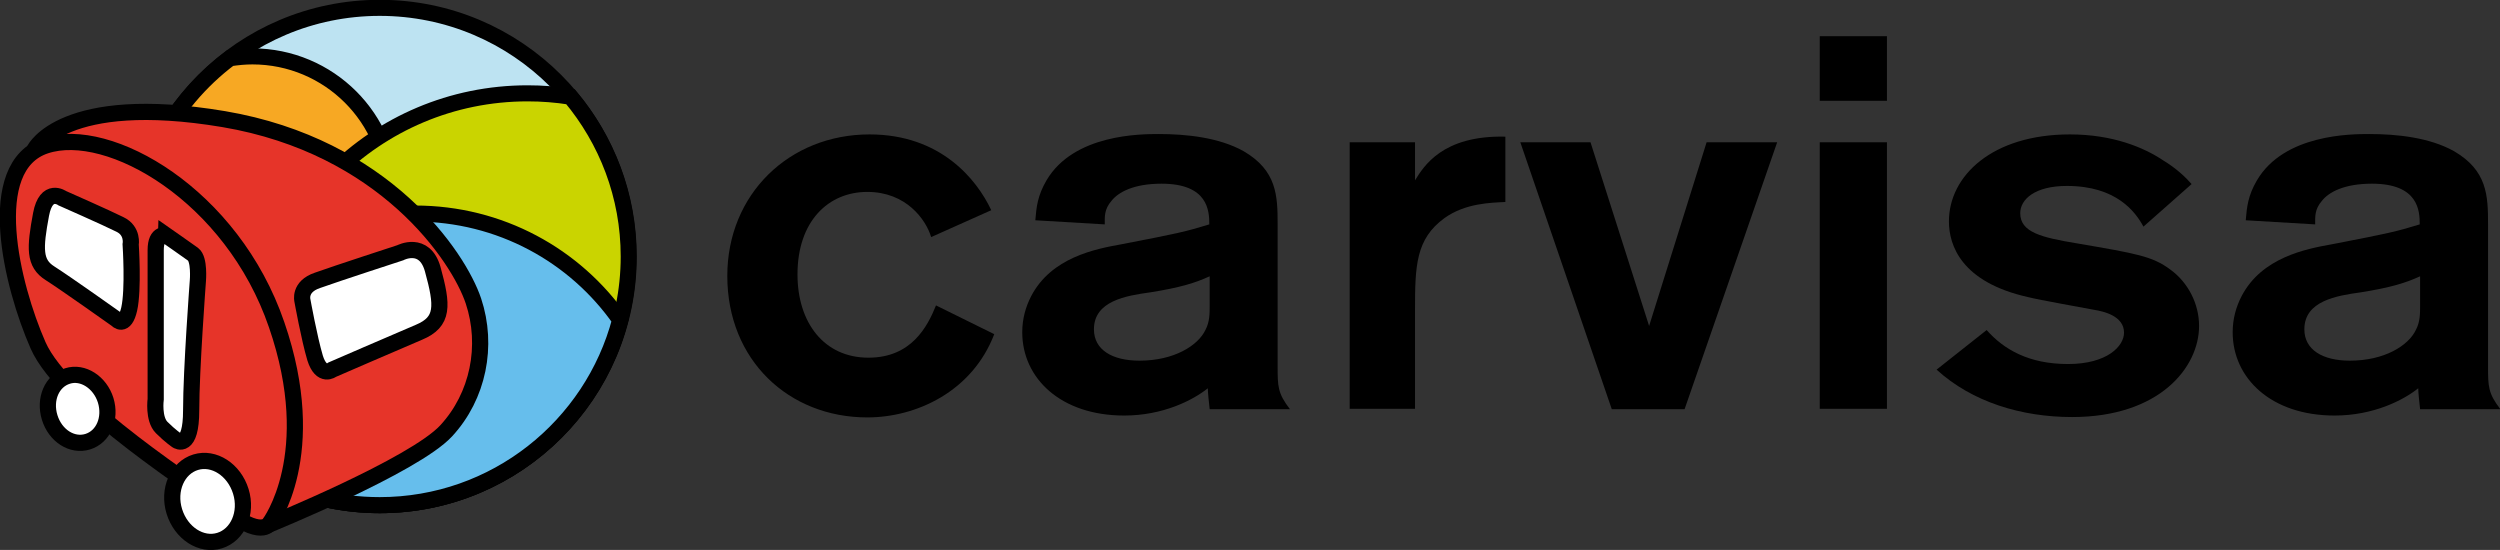 <?xml version="1.0" encoding="utf-8"?>
<!-- Generator: Adobe Illustrator 26.4.1, SVG Export Plug-In . SVG Version: 6.00 Build 0)  -->
<svg version="1.1" id="Capa_1" xmlns="http://www.w3.org/2000/svg" xmlns:xlink="http://www.w3.org/1999/xlink" x="0px" y="0px"
	 viewBox="0 0 669.6 147.3" style="enable-background:new 0 0 669.6 147.3;" xml:space="preserve">
<rect x="0" y="0" width="669.6" height="147.3" fill="#333333" stroke="none"/>
<style type="text/css">
	.st0{fill-rule:evenodd;clip-rule:evenodd;}
	.st1{fill:#BDE3F2;stroke:#000000;stroke-width:4.304;stroke-miterlimit:3.864;}
	.st2{fill:#F7A823;stroke:#000000;stroke-width:4.304;stroke-miterlimit:3.864;}
	.st3{fill:#CAD400;stroke:#000000;stroke-width:4.304;stroke-miterlimit:3.864;}
	.st4{fill:#66BEEC;stroke:#000000;stroke-width:4.304;stroke-miterlimit:3.864;}
	.st5{fill:#E63429;stroke:#000000;stroke-width:4.337;stroke-miterlimit:3.864;}
	.st6{fill:#FFFFFF;stroke:#000000;stroke-width:4.337;stroke-miterlimit:3.864;}
</style>
<g id="Nom">
	<path d="M265.5,56.3C261.6,48,251.9,36,232.9,36c-21.5,0-38.1,16-38.1,37.9c0,22.6,16.5,37.9,37.5,37.9c13.1,0,28.1-6.9,34-22.3
		l-15.6-7.7c-2.3,5.7-6.6,14-18.1,14c-11.9,0-19-9.4-19-22.3c0-14.3,8.3-22.1,18.7-22.1s15.7,7.4,17.1,12.1L265.5,56.3"/>
	<path class="st0" d="M324,81.9c0,2.1,0,4.3-1.1,6.4c-2,4.3-8.5,8.3-17.7,8.3c-7.3,0-12.2-2.9-12.2-8.4c0-7.6,8.6-9,15.1-9.9
		c8.2-1.3,12.2-2.6,15.9-4.3L324,81.9 M295.9,60.1c0-2-0.2-4,1.8-6.3c1.8-2.3,5.9-4.6,13.4-4.6c12.5,0,12.8,7.3,12.8,10.9
		c-6.6,2-7.9,2.3-23.4,5.3c-7.3,1.3-18.9,3.6-24.3,13.9c-1.5,2.9-2.4,6.1-2.4,9.7c0,12.3,10.3,22.3,27.3,22.3
		c10.4,0,18.4-4.1,22.4-7.3c0,1,0.3,3.9,0.5,5.6h21.5c-3.3-4.3-3.3-6.1-3.3-11.6V60.1c0-7.7-0.2-14.4-9.1-19.6
		c-6.6-3.7-15.4-4.6-22.7-4.6c-4.8,0-22.8,0-30.1,12.4c-2.4,4.1-2.7,7.1-3,10.7L295.9,60.1z"/>
	<path d="M361.5,38.1v71.4H379V83.1c0-11.9,0.2-19.1,7.9-24.7c5.6-4,12.4-4.1,16.3-4.3V36.6c-16.9-0.4-21.9,8-24.2,11.7V38.1H361.5"
		/>
	<polygon points="457.1,38.1 441.7,87.3 426,38.1 407.2,38.1 431.7,109.6 451.2,109.6 476,38.1 	"/>
	<path class="st0" d="M505.4,38.1h-18v71.4h18V38.1z M505.4,9.7h-18V27h18V9.7z"/>
	<path d="M518.7,99c9.5,8.7,22.8,12.7,36.3,12.7c23.4,0,34-13.3,34-24.4c0-6-3-11.7-7.7-15.1c-4.8-3.6-9.2-4.3-24.9-7
		c-9.7-1.6-15.3-3-15.3-8.1c0-3.7,3.9-7.3,12.5-7.3c13.3,0,18.4,7,20.5,10.9L587,49.3c-1.5-1.7-3.9-4.1-7.7-6.4
		c-5.1-3.4-13.4-6.9-24.9-6.9C533.6,36,522,47.1,522,59.3c0,6.4,3.3,16.3,21.3,20.3c2.7,0.7,15.1,2.9,17.7,3.4
		c2.4,0.4,7.9,1.6,7.9,6.1c0,3.6-4.5,8.4-15,8.4s-17.2-3.9-21.8-9.1L518.7,99"/>
	<path class="st0" d="M648.2,81.9c0,2.1,0,4.3-1.1,6.4c-2,4.3-8.5,8.3-17.7,8.3c-7.3,0-12.2-2.9-12.2-8.4c0-7.6,8.6-9,15.1-9.9
		c8.2-1.3,12.2-2.6,15.9-4.3V81.9 M620.1,60.1c0-2-0.2-4,1.8-6.3c1.8-2.3,5.9-4.6,13.4-4.6c12.5,0,12.8,7.3,12.8,10.9
		c-6.6,2-7.9,2.3-23.4,5.3c-7.3,1.3-18.9,3.6-24.3,13.9c-1.5,2.9-2.4,6.1-2.4,9.7c0,12.3,10.3,22.3,27.3,22.3
		c10.4,0,18.4-4.1,22.4-7.3c0,1,0.3,3.9,0.5,5.6h21.5c-3.3-4.3-3.3-6.1-3.3-11.6V60.1c0-7.7-0.2-14.4-9.1-19.6
		c-6.6-3.7-15.4-4.6-22.7-4.6c-4.8,0-22.8,0-30.1,12.4c-2.4,4.1-2.7,7.1-3,10.7L620.1,60.1z"/>
</g>
<g id="Colors">
	<path class="st1" d="M35.1,68.7c0-36.8,29.8-66.6,66.6-66.6s66.6,29.8,66.6,66.6s-29.8,66.6-66.6,66.6
		C64.9,135.3,35.1,105.5,35.1,68.7z"/>
	<path class="st2" d="M67.6,15.1c-2,0-4,0.2-6,0.5C45.5,27.7,35.1,47,35.1,68.7c0,0.5,0,1,0,1.5c6.3,11.4,18.5,19.1,32.5,19.1
		c20.5,0,37.1-16.6,37.1-37.1C104.8,31.7,88.1,15.1,67.6,15.1z"/>
	<path class="st3" d="M67.6,98.6c0,11,2.4,21.4,6.8,30.8c8.4,3.8,17.6,5.9,27.4,5.9c36.8,0,66.6-29.8,66.6-66.6
		c0-16.3-5.9-31.2-15.6-42.8c-3.8-0.6-7.6-0.9-11.5-0.9C100.5,25,67.6,58,67.6,98.6z"/>
	<path class="st4" d="M46.7,106.2c12,17.6,32.2,29.1,55,29.1c30.9,0,56.9-21.1,64.4-49.6c-12.1-17.3-32.2-28.5-54.9-28.5
		C80.4,57.2,54.5,77.9,46.7,106.2z"/>
</g>
<g id="Caravana">
	<path class="st5" d="M71.8,140.6c0,0,39.1-15.9,47.7-25.2s11.3-22.8,7.3-34.8c-4-11.9-23.8-41.4-66.9-48.7C16.9,24.7,9.3,40,9.3,40
		L71.8,140.6z"/>
	<path class="st5" d="M72.2,140.2c0,0,13.9-18.4,1.9-53.2c-11.9-34.8-45-53.6-61.9-48s-9,37.6-2,53.5s44.3,39.2,49.2,43.3
		C70,144.6,72.2,140.2,72.2,140.2z"/>
	<path class="st6" d="M13.3,111.8c-1.5-4.9,0.6-9.8,4.8-11.1c4.1-1.3,8.7,1.7,10.2,6.5c1.5,4.9-0.6,9.8-4.8,11.1
		S14.8,116.7,13.3,111.8z"/>
	<path class="st6" d="M46.7,137c-1.8-5.8,0.8-11.7,5.7-13.2s10.3,2,12.1,7.8c1.8,5.8-0.8,11.7-5.7,13.2S48.5,142.8,46.7,137z"/>
	<path class="st6" d="M107.2,67.7c0,0,6.5-3.4,8.7,4.4c2.7,9.8,3,14.1-3.7,16.9C105.6,91.8,89,99,89,99s-2.9,2.3-4.6-3.1
		C82.8,90.5,81,80.5,81,80.5s-1-3.7,4-5.4C90,73.3,107.2,67.7,107.2,67.7z"/>
	<path class="st6" d="M41.7,67v39.9c0,0-0.7,5.3,1.6,7.6c2.3,2.3,4.1,3.5,4.1,3.5s3.8,2.6,3.8-8.1c0-10.8,1.8-34.7,1.8-34.7
		s0.5-5.8-1.3-7.1c-1.8-1.3-7.1-5-7.1-5S41.7,62,41.7,67z"/>
	<path class="st6" d="M16.7,53.1c0,0-4.3-3.1-5.7,4.3c-1.7,9.1-1.9,13.1,2.4,15.8c4.4,2.8,17.9,12.4,17.9,12.4s2.1,2.4,3.3-2.8
		c1.2-5.3,0.4-17.3,0.4-17.3s0.7-3.7-2.9-5.4C28.5,58.3,16.7,53.1,16.7,53.1z"/>
</g>
</svg>
